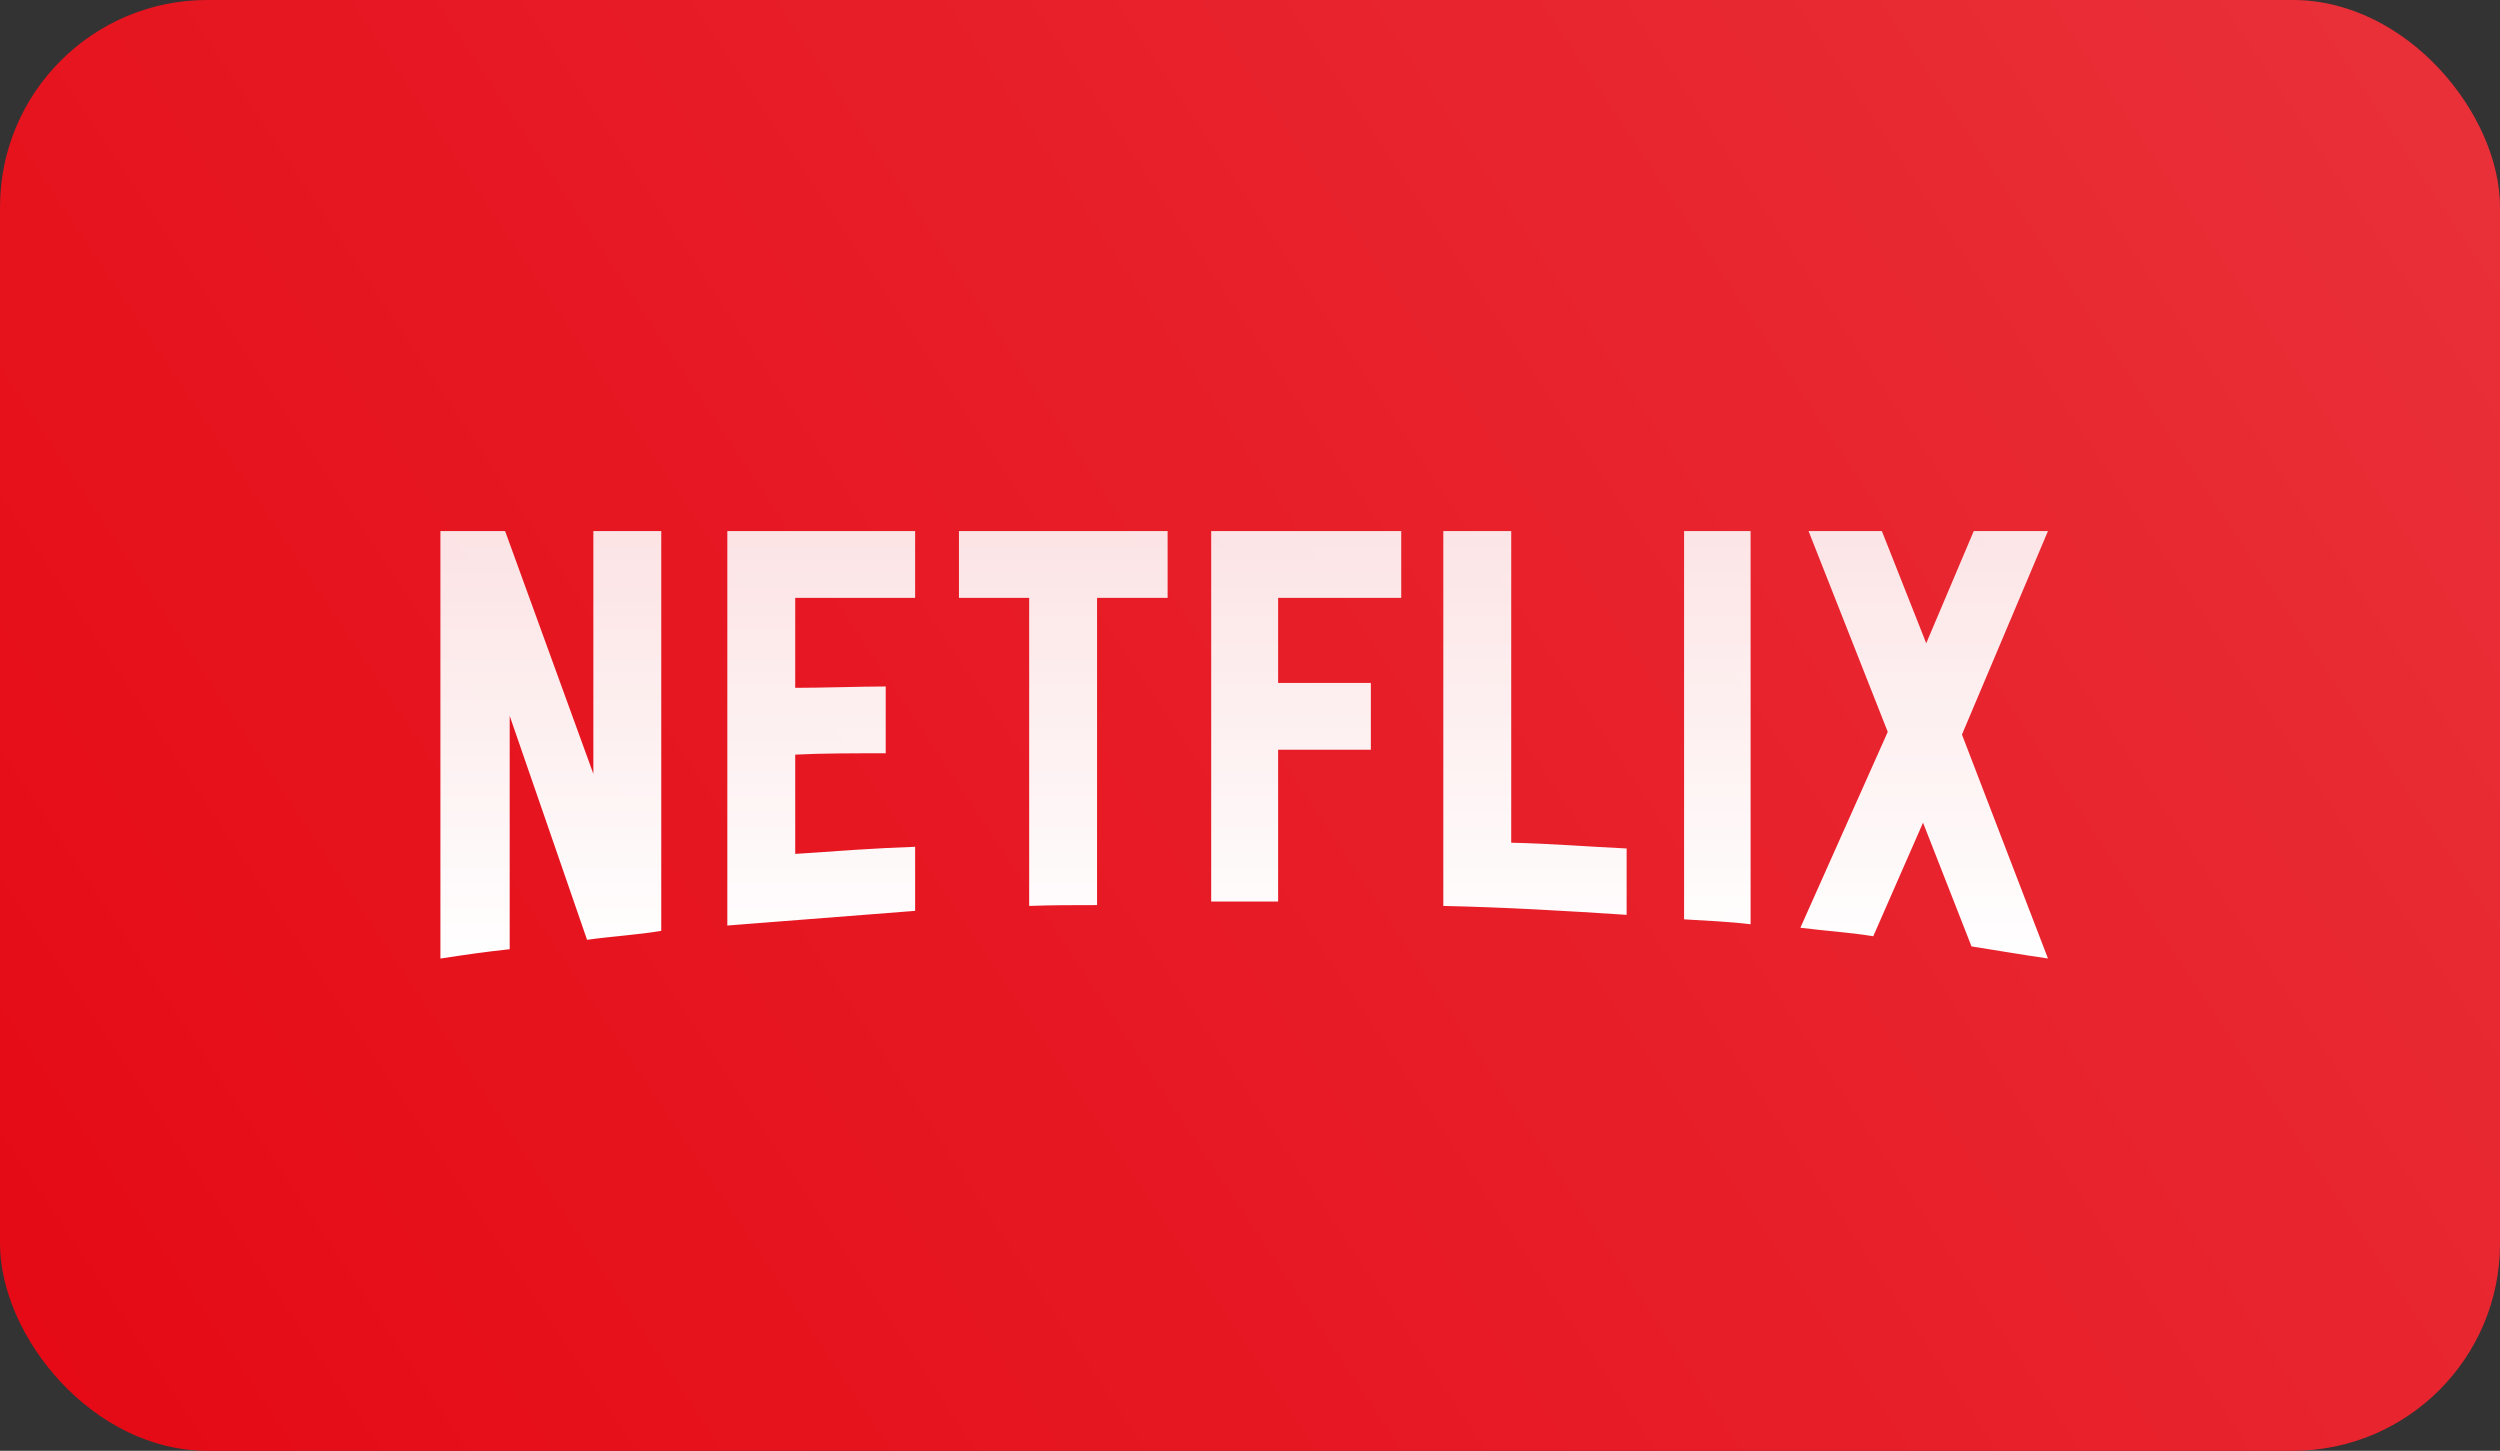 <svg width="193" height="112" viewBox="0 0 193 112" fill="none" xmlns="http://www.w3.org/2000/svg">
<rect x="0" y="0" width="193" height="112" fill="#333333" stroke="none"/>
<rect width="193" height="112" rx="16" fill="#E50914"/>
<rect width="193" height="112" rx="16" fill="url(#paint0_linear_1930_1884)" fill-opacity="0.16"/>
<path d="M61.391 65.922C64.468 65.712 67.538 65.477 70.648 65.372V70.318L56.15 71.451V41H70.648V46.156H61.391V53.101C63.415 53.101 66.525 52.996 68.377 52.996V58.152C66.073 58.152 63.349 58.152 61.391 58.257V65.922ZM74.037 46.156H79.452V69.938C81.163 69.873 82.948 69.873 84.693 69.873V46.156H90.14V41H74.031V46.156H74.037ZM45.807 59.737L38.995 41H34V74C35.778 73.725 37.456 73.482 39.348 73.279V55.263L45.321 72.552C47.312 72.277 49.197 72.172 51.049 71.864V41H45.807V59.731V59.737ZM151.462 56.711L158.102 41H152.374L148.705 49.661L145.282 41H139.621L145.735 56.501L138.989 71.622C140.873 71.864 142.725 71.969 144.616 72.277L148.458 63.511L152.201 73.063C154.192 73.371 156.15 73.718 158.102 73.993L151.462 56.704V56.711ZM130.011 70.973C131.69 71.078 133.434 71.144 135.146 71.353V41H130.011V70.973ZM116.666 41H111.424V69.938C116.213 70.043 120.894 70.318 125.576 70.626V65.503C122.679 65.365 119.669 65.123 116.666 65.057V41ZM93.504 69.597H98.671V57.877H105.83V52.721H98.671V46.156H108.175V41H93.504V69.597Z" fill="url(#paint1_linear_1930_1884)"/>
<defs>
<linearGradient id="paint0_linear_1930_1884" x1="193" y1="1.95844e-06" x2="7.646" y2="123.478" gradientUnits="userSpaceOnUse">
<stop stop-color="white"/>
<stop offset="1" stop-color="white" stop-opacity="0"/>
</linearGradient>
<linearGradient id="paint1_linear_1930_1884" x1="96.051" y1="41" x2="96.051" y2="74" gradientUnits="userSpaceOnUse">
<stop stop-color="white" stop-opacity="0.88"/>
<stop offset="1" stop-color="white"/>
</linearGradient>
</defs>
</svg>